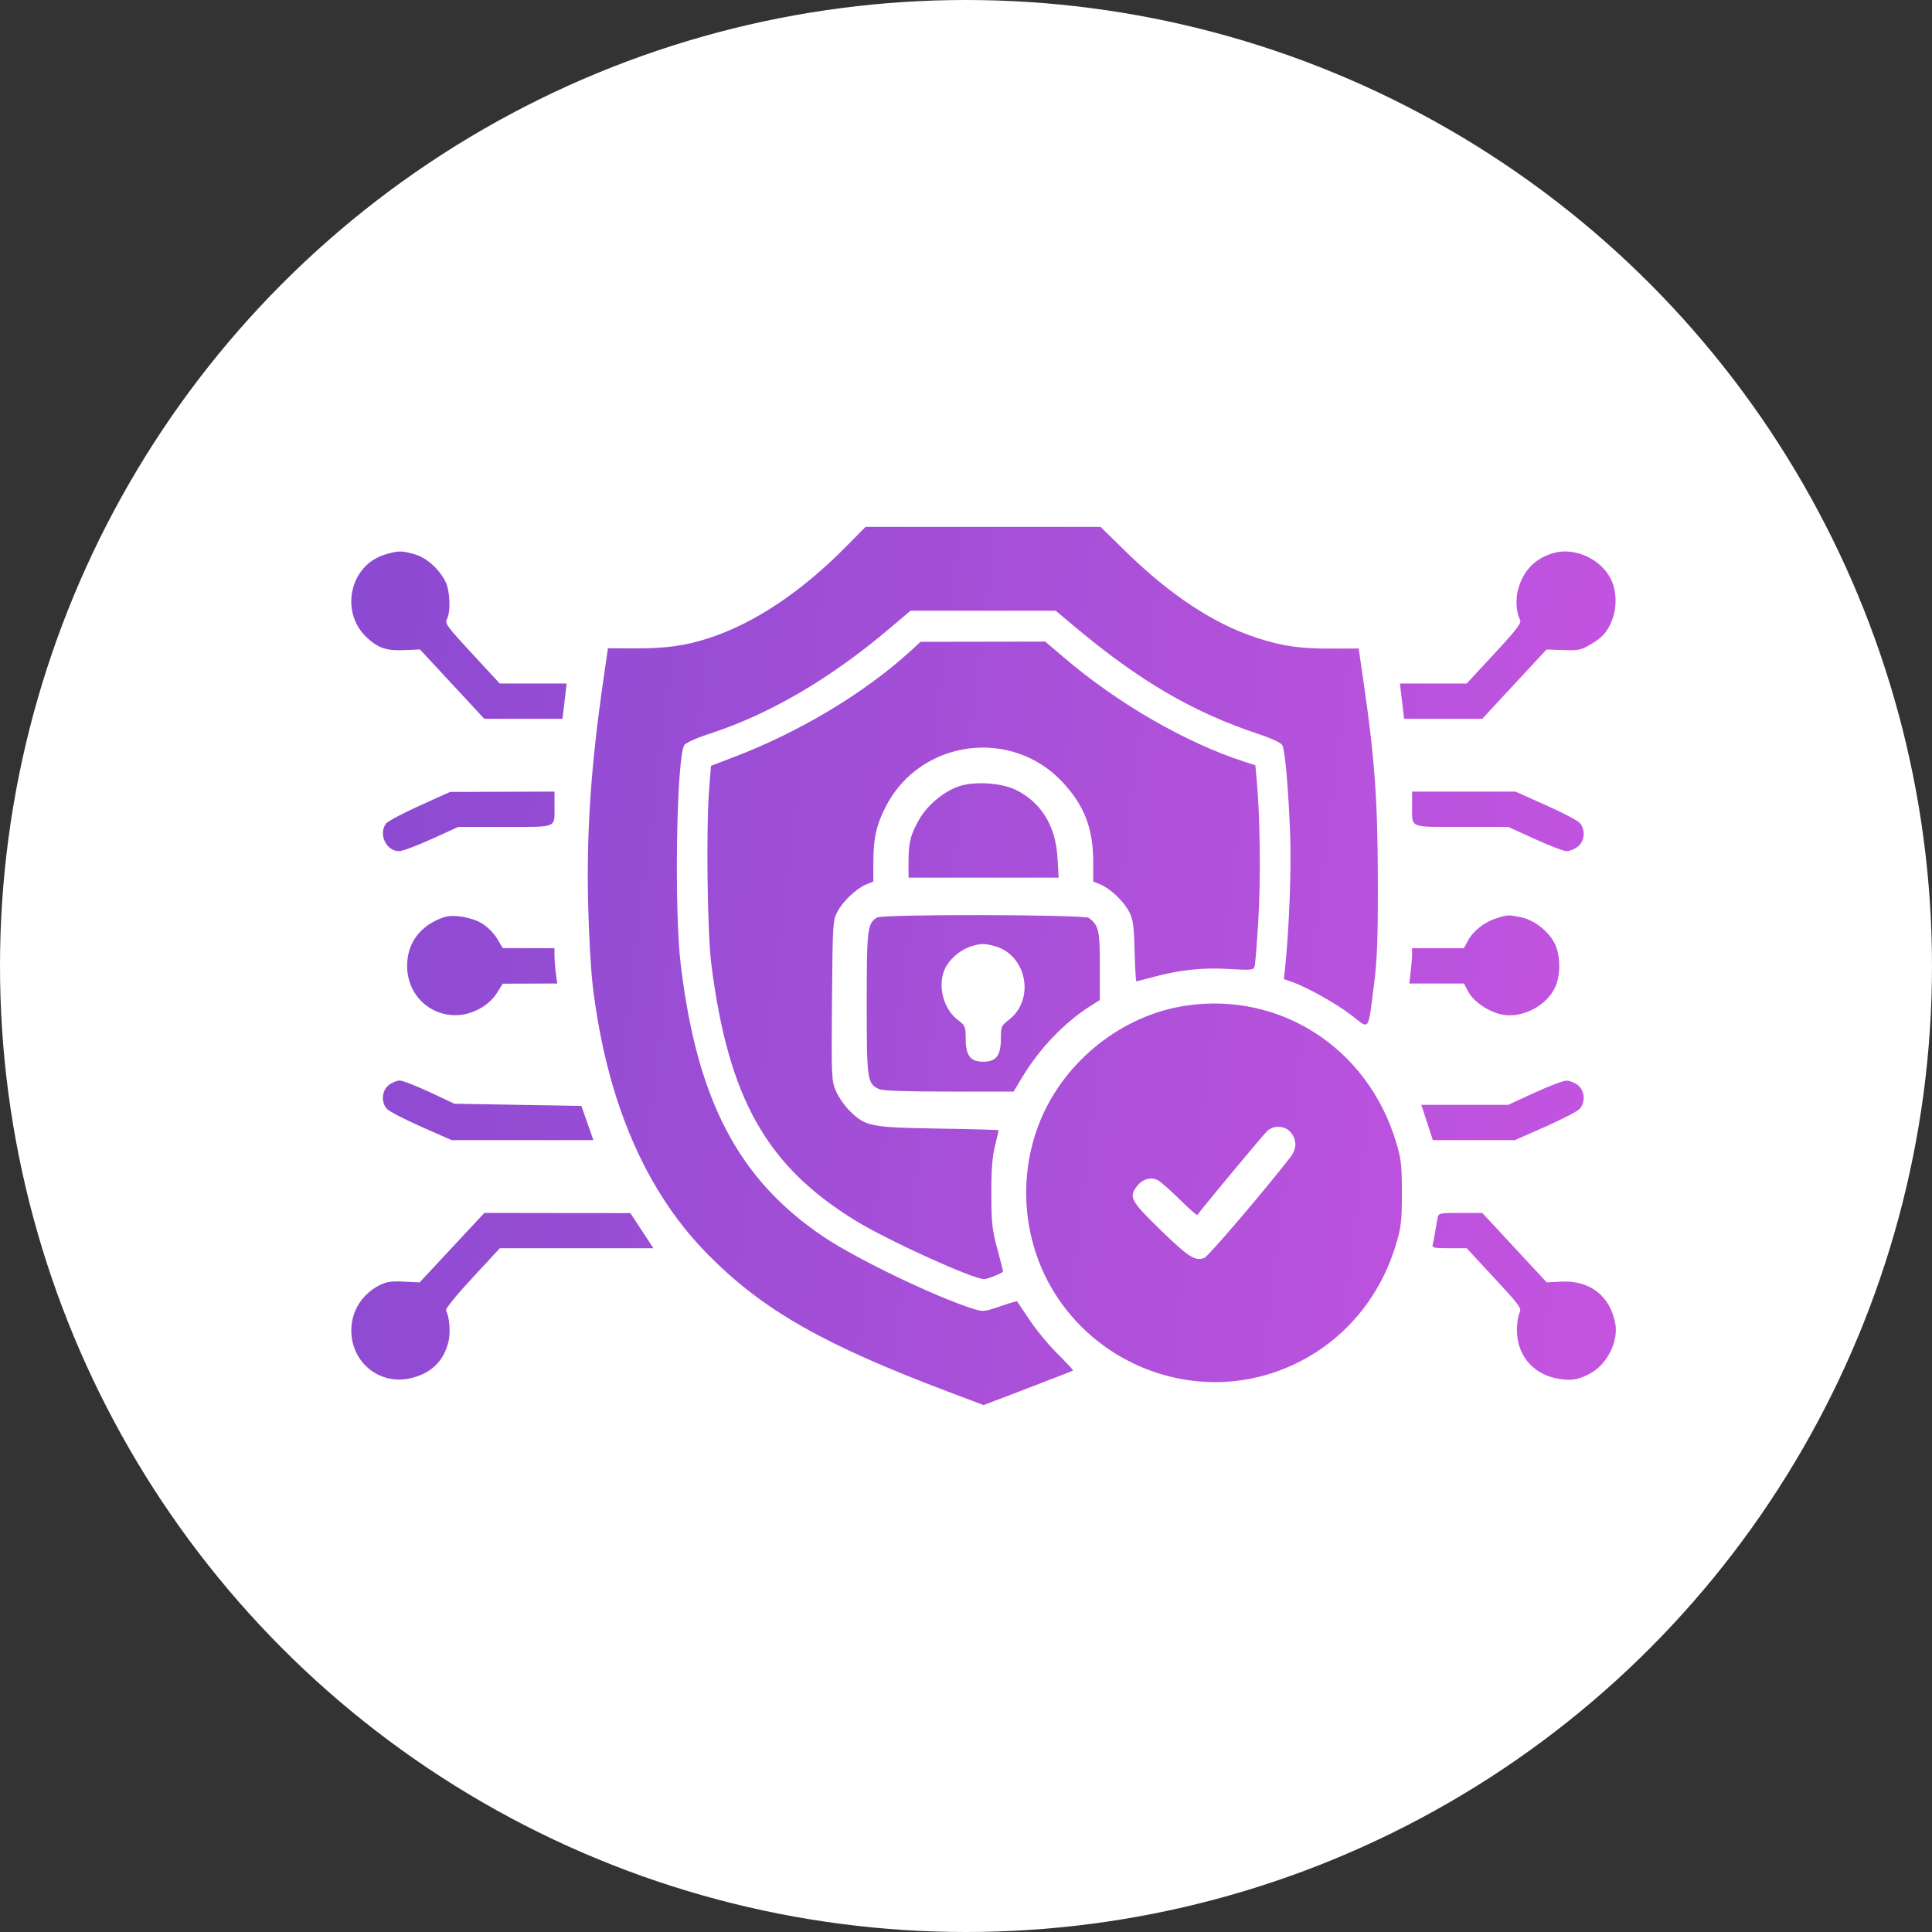 <svg width="55" height="55" viewBox="0 0 55 55" fill="none" xmlns="http://www.w3.org/2000/svg">
<rect x="0" y="0" width="55" height="55" fill="#333333" stroke="none"/>
<circle cx="27.5" cy="27.5" r="27.5" fill="white"/>
<path fill-rule="evenodd" clip-rule="evenodd" d="M24.047 15.599C22.8 16.858 21.467 17.745 20.198 18.16C19.515 18.384 18.959 18.461 18.064 18.458L17.307 18.455L17.173 19.381C16.821 21.818 16.695 23.674 16.743 25.738C16.762 26.584 16.822 27.642 16.877 28.09C17.276 31.363 18.379 33.924 20.166 35.726C21.726 37.299 23.433 38.273 26.979 39.614L28 40L29.264 39.517C29.959 39.251 30.537 39.026 30.548 39.016C30.559 39.007 30.359 38.791 30.104 38.538C29.849 38.284 29.491 37.851 29.308 37.574C29.125 37.298 28.967 37.062 28.956 37.049C28.946 37.037 28.727 37.1 28.47 37.189C28.037 37.339 27.98 37.345 27.73 37.267C26.654 36.933 24.408 35.854 23.453 35.214C21.023 33.583 19.837 31.32 19.376 27.433C19.191 25.871 19.259 21.627 19.476 21.22C19.515 21.147 19.793 21.021 20.244 20.873C21.931 20.319 23.657 19.306 25.327 17.889L25.92 17.386H27.987H30.054L30.604 17.847C32.445 19.391 33.966 20.278 35.834 20.899C36.203 21.021 36.469 21.146 36.505 21.214C36.584 21.363 36.678 22.436 36.728 23.76C36.764 24.712 36.703 26.378 36.591 27.48L36.551 27.873L36.764 27.947C37.199 28.097 38.054 28.576 38.478 28.906C38.998 29.311 38.94 29.389 39.112 28.053C39.207 27.32 39.228 26.751 39.224 25.016C39.22 22.773 39.133 21.574 38.813 19.384L38.679 18.462L37.89 18.464C37.002 18.466 36.514 18.396 35.786 18.16C34.565 17.765 33.328 16.952 32.056 15.709L31.331 15H27.986H24.64L24.047 15.599ZM10.946 15.792C9.955 16.098 9.67 17.43 10.442 18.148C10.765 18.449 10.999 18.529 11.498 18.508L11.956 18.489L12.872 19.476L13.787 20.463H14.9H16.012L16.072 19.961L16.131 19.458H15.179H14.227L13.44 18.608C12.719 17.829 12.659 17.746 12.726 17.62C12.834 17.418 12.811 16.813 12.685 16.564C12.501 16.197 12.151 15.883 11.815 15.783C11.44 15.671 11.333 15.672 10.946 15.792ZM44.206 15.749C43.702 15.903 43.384 16.226 43.228 16.74C43.138 17.039 43.158 17.426 43.275 17.65C43.319 17.735 43.17 17.93 42.542 18.607L41.754 19.458H40.804H39.853L39.913 19.961L39.972 20.463H41.085H42.197L43.112 19.476L44.027 18.49L44.508 18.506C44.956 18.522 45.012 18.509 45.33 18.316C45.587 18.16 45.711 18.031 45.831 17.796C46.039 17.387 46.046 16.846 45.847 16.464C45.551 15.894 44.801 15.568 44.206 15.749ZM25.895 18.556C24.607 19.728 22.771 20.831 20.939 21.534L20.24 21.802L20.188 22.467C20.098 23.613 20.136 26.549 20.252 27.465C20.739 31.276 21.824 33.2 24.368 34.757C25.287 35.319 27.694 36.413 28.014 36.413C28.119 36.413 28.556 36.236 28.556 36.193C28.556 36.176 28.481 35.887 28.39 35.55C28.246 35.018 28.223 34.812 28.221 33.995C28.219 33.312 28.247 32.936 28.324 32.626C28.383 32.39 28.43 32.188 28.43 32.176C28.43 32.164 27.663 32.143 26.724 32.128C24.788 32.098 24.641 32.069 24.193 31.628C24.048 31.486 23.871 31.232 23.799 31.063C23.671 30.767 23.667 30.676 23.685 28.482C23.703 26.285 23.708 26.2 23.84 25.953C24.002 25.65 24.376 25.297 24.659 25.179L24.862 25.095L24.863 24.521C24.864 23.849 24.958 23.448 25.239 22.918C26.233 21.049 28.802 20.714 30.248 22.265C30.872 22.934 31.122 23.588 31.122 24.55V25.095L31.325 25.179C31.61 25.297 31.983 25.651 32.143 25.953C32.257 26.171 32.281 26.338 32.3 27.072C32.313 27.547 32.335 27.936 32.348 27.936C32.362 27.936 32.578 27.881 32.828 27.814C33.594 27.608 34.23 27.541 34.983 27.585C35.621 27.622 35.685 27.616 35.716 27.514C35.735 27.452 35.783 26.851 35.823 26.177C35.892 25.029 35.871 23.228 35.776 22.208L35.737 21.786L35.417 21.682C33.744 21.137 31.832 20.033 30.298 18.727L29.756 18.265L27.982 18.268L26.208 18.271L25.895 18.556ZM27.296 22.385C26.873 22.532 26.425 22.899 26.191 23.29C25.928 23.731 25.864 23.97 25.864 24.529L25.864 24.984H28.001H30.138L30.106 24.427C30.054 23.506 29.635 22.829 28.9 22.477C28.493 22.282 27.72 22.238 27.296 22.385ZM11.941 22.938C11.463 23.154 11.034 23.383 10.987 23.447C10.766 23.75 10.996 24.231 11.361 24.231C11.455 24.231 11.873 24.075 12.29 23.885L13.048 23.54H14.379C15.896 23.54 15.785 23.588 15.785 22.938V22.535L14.298 22.54L12.811 22.545L11.941 22.938ZM40.2 22.938C40.2 23.588 40.088 23.54 41.606 23.54H42.936L43.694 23.885C44.111 24.075 44.52 24.231 44.603 24.231C44.685 24.231 44.827 24.172 44.918 24.101C45.115 23.945 45.142 23.622 44.973 23.428C44.913 23.359 44.476 23.129 44.002 22.919L43.14 22.535H41.67H40.2V22.938ZM12.654 26.107C11.978 26.327 11.59 26.833 11.59 27.496C11.59 28.582 12.695 29.239 13.646 28.72C13.859 28.604 14.034 28.447 14.144 28.272L14.313 28.003L15.089 28.001L15.864 27.998L15.824 27.707C15.803 27.547 15.785 27.321 15.785 27.205V26.994L15.049 26.992L14.313 26.99L14.148 26.715C14.052 26.557 13.867 26.374 13.709 26.282C13.415 26.109 12.907 26.025 12.654 26.107ZM24.972 26.119C24.693 26.282 24.674 26.437 24.674 28.566C24.674 30.76 24.687 30.85 25.032 31.007C25.128 31.051 25.83 31.075 27.018 31.075H28.854L29.111 30.65C29.594 29.848 30.305 29.106 31.034 28.644L31.31 28.469L31.31 27.494C31.31 26.48 31.282 26.355 31 26.132C30.874 26.033 25.14 26.021 24.972 26.119ZM42.602 26.141C42.262 26.248 41.938 26.501 41.792 26.774L41.674 26.994H40.937H40.2L40.199 27.166C40.199 27.261 40.181 27.487 40.159 27.669L40.12 27.998H40.897H41.674L41.795 28.224C41.949 28.511 42.354 28.792 42.736 28.878C43.312 29.007 44.028 28.644 44.276 28.097C44.426 27.765 44.426 27.227 44.276 26.896C44.114 26.537 43.699 26.2 43.32 26.118C42.947 26.038 42.929 26.039 42.602 26.141ZM27.594 26.96C27.297 27.066 27.004 27.334 26.889 27.604C26.688 28.075 26.858 28.722 27.265 29.034C27.479 29.197 27.491 29.226 27.491 29.569C27.491 30.051 27.624 30.225 27.992 30.225C28.36 30.225 28.493 30.051 28.493 29.569C28.493 29.226 28.506 29.197 28.719 29.034C29.474 28.456 29.233 27.188 28.319 26.934C28.018 26.85 27.889 26.855 27.594 26.96ZM33.771 28.627C31.962 28.892 30.322 30.185 29.616 31.9C28.94 33.546 29.124 35.458 30.1 36.931C31.393 38.882 33.825 39.785 36.047 39.14C37.827 38.622 39.188 37.258 39.737 35.439C39.889 34.936 39.908 34.775 39.908 33.964C39.908 33.156 39.889 32.991 39.74 32.501C38.933 29.84 36.457 28.233 33.771 28.627ZM11.066 30.891C10.869 31.047 10.843 31.37 11.011 31.565C11.071 31.634 11.512 31.863 11.989 32.074L12.858 32.457H14.876H16.893L16.722 31.97L16.551 31.483L14.743 31.452L12.936 31.421L12.232 31.091C11.845 30.91 11.462 30.761 11.38 30.761C11.298 30.761 11.157 30.82 11.066 30.891ZM43.681 31.109L42.936 31.452H41.699H40.461L40.626 31.954L40.79 32.457H41.958H43.126L43.995 32.074C44.473 31.863 44.913 31.634 44.973 31.565C45.142 31.37 45.115 31.047 44.918 30.891C44.827 30.82 44.679 30.762 44.589 30.764C44.499 30.765 44.09 30.921 43.681 31.109ZM36.082 32.19C35.992 32.269 34.454 34.114 34.083 34.588C34.071 34.604 33.843 34.402 33.578 34.14C33.312 33.878 33.032 33.632 32.955 33.593C32.767 33.497 32.525 33.566 32.373 33.76C32.126 34.076 32.184 34.185 33.041 35.017C33.842 35.794 34.027 35.912 34.287 35.809C34.4 35.765 36.009 33.88 36.741 32.935C36.917 32.709 36.92 32.46 36.752 32.245C36.597 32.047 36.275 32.021 36.082 32.19ZM12.868 35.518L11.946 36.507L11.495 36.485C11.138 36.468 10.995 36.489 10.801 36.589C10.304 36.846 10.008 37.316 10.001 37.857C9.99 38.76 10.771 39.42 11.642 39.245C12.255 39.122 12.646 38.749 12.772 38.171C12.83 37.905 12.79 37.462 12.695 37.307C12.671 37.267 12.991 36.871 13.441 36.386L14.23 35.534H16.416H18.601L18.273 35.034L17.944 34.534L15.867 34.532L13.789 34.529L12.868 35.518ZM40.925 34.67C40.909 34.748 40.878 34.925 40.857 35.063C40.836 35.201 40.805 35.363 40.787 35.424C40.758 35.522 40.808 35.534 41.255 35.534H41.754L42.542 36.385C43.265 37.165 43.325 37.247 43.257 37.373C43.217 37.449 43.184 37.669 43.184 37.862C43.184 38.565 43.617 39.096 44.306 39.24C44.704 39.322 44.954 39.282 45.306 39.079C45.763 38.816 46.074 38.176 45.985 37.683C45.842 36.897 45.263 36.444 44.452 36.485L44.032 36.507L43.115 35.518L42.197 34.529H41.575C40.981 34.529 40.952 34.535 40.925 34.67Z" fill="url(#paint0_linear_9286_888)"/>
<defs>
<linearGradient id="paint0_linear_9286_888" x1="5.424" y1="25.18" x2="49.992" y2="30.664" gradientUnits="userSpaceOnUse">
<stop stop-color="#8549CF"/>
<stop offset="1" stop-color="#C955E1"/>
</linearGradient>
</defs>
</svg>
